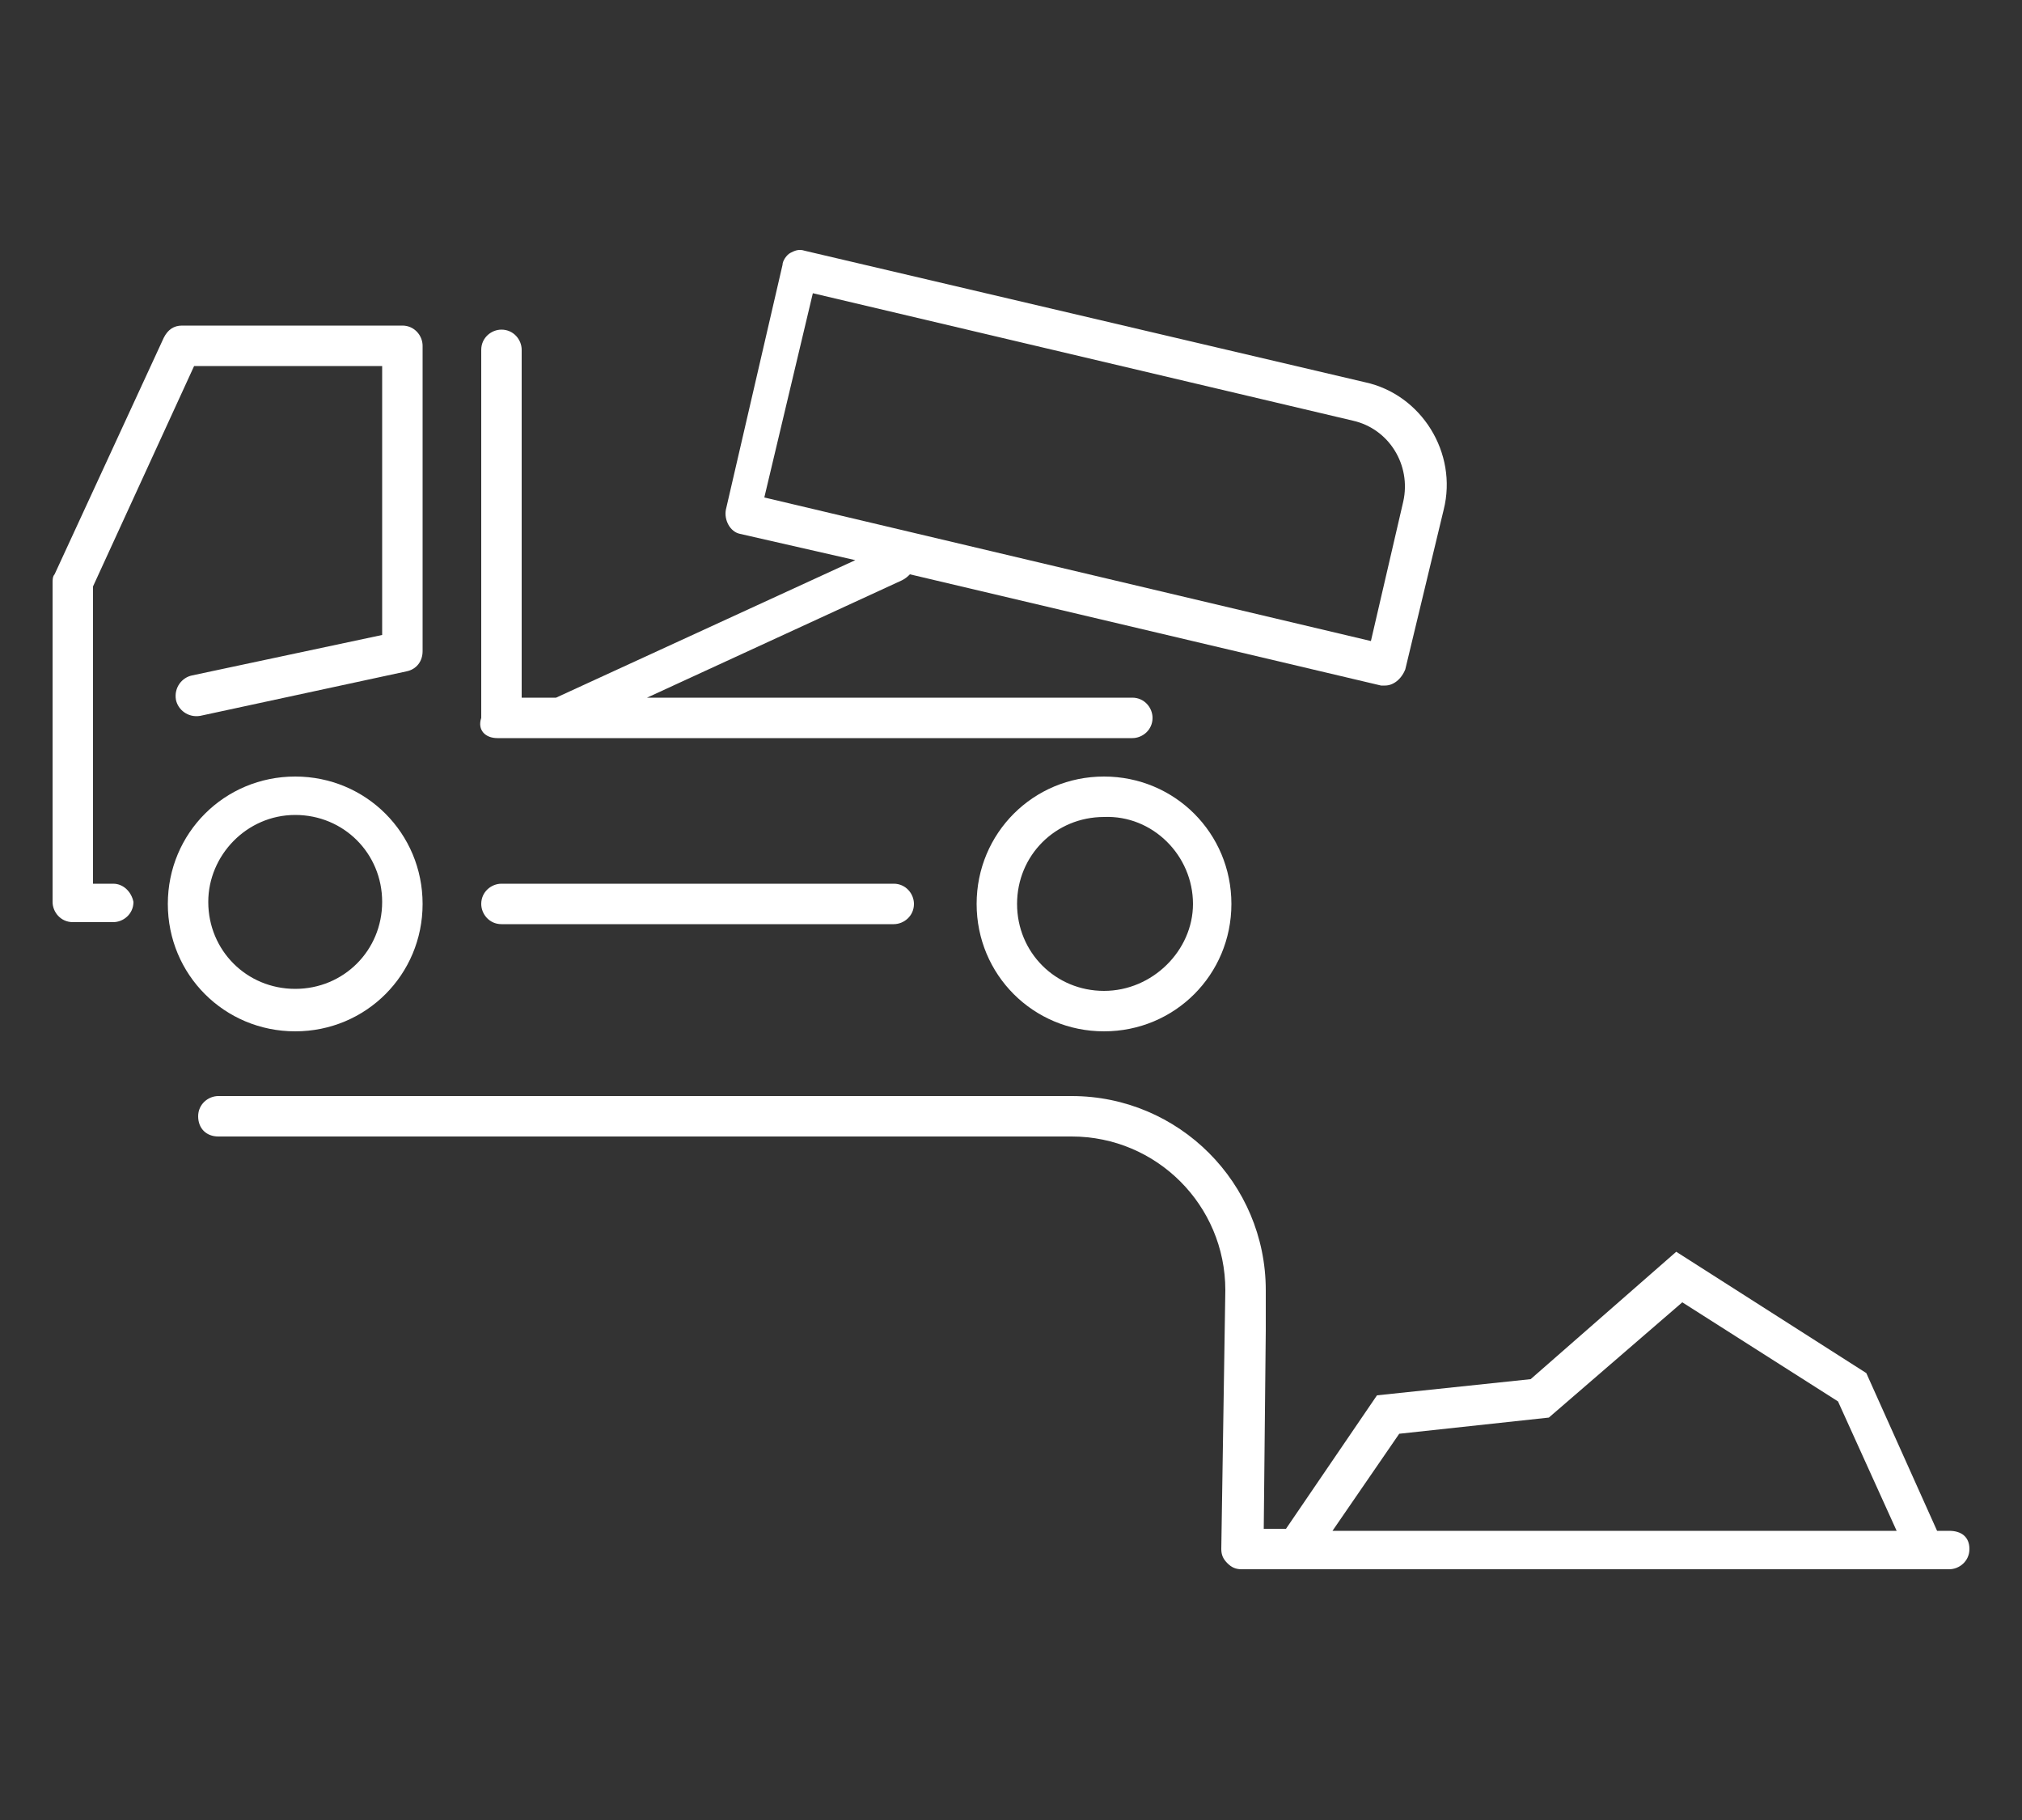 <svg version="1.1" id="Calque_1" xmlns="http://www.w3.org/2000/svg" x="0" y="0" width="100" height="90" viewBox="0 0 100 90" xml:space="preserve"><rect x="0" y="0" width="100" height="90" fill="#333333" stroke="none"/><style type="text/css">.st0{fill:#FFF}</style><title>picto-tri</title><path class="st0" d="M96.4 75.7h-.6l-3.5-7.8-9.4-6-7.2 6.3-7.6.8-4.5 6.6h-1.1l.1-9.8v-2c0-5.3-4.3-9.6-9.6-9.6H10.8c-.5 0-1 .4-1 1s.4 1 1 1H53c4.2 0 7.6 3.4 7.6 7.6l-.2 12.8c0 .3.1.5.3.7.2.2.4.3.7.3h35c.5 0 1-.4 1-1s-.4-.9-1-.9zm-27.2-4.8l7.4-.8 6.6-5.7 7.7 4.9 2.9 6.4H65.9l3.3-4.8zM48.3 44.7c0 3.5 2.8 6.3 6.3 6.3s6.3-2.8 6.3-6.3-2.8-6.3-6.3-6.3-6.3 2.8-6.3 6.3zm10.7 0c0 2.3-2 4.3-4.4 4.3-2.4 0-4.3-1.9-4.3-4.3s1.9-4.3 4.3-4.3c2.4-.1 4.4 1.9 4.4 4.3zM14.6 51c3.5 0 6.3-2.8 6.3-6.3s-2.8-6.3-6.3-6.3-6.3 2.8-6.3 6.3 2.8 6.3 6.3 6.3zm0-10.7c2.4 0 4.3 1.9 4.3 4.3s-1.9 4.3-4.3 4.3-4.3-1.9-4.3-4.3c0-2.3 1.9-4.3 4.3-4.3zM24.8 43.7c-.5 0-1 .4-1 1 0 .5.4 1 1 1h19.4c.5 0 1-.4 1-1 0-.5-.4-1-1-1H24.8zM24.6 36.5H56c.5 0 1-.4 1-1 0-.5-.4-1-1-1H32l12.6-5.8c.2-.1.3-.2.4-.3l23.3 5.5h.2c.4 0 .8-.3 1-.8l1.9-7.9c.7-2.8-1.1-5.7-3.9-6.3l-27.7-6.5c-.3-.1-.5 0-.7.1-.2.1-.4.4-.4.6l-2.8 12.1c-.1.5.2 1.1.7 1.2l5.7 1.3-14.8 6.8h-1.7V17.3c0-.5-.4-1-1-1-.5 0-1 .4-1 1v18.2c-.2.6.2 1 .8 1zm15.6-22l26.7 6.3c1.8.4 2.9 2.2 2.5 4l-1.6 6.9-30-7.1 2.4-10.1z"/><path class="st0" d="M5.6 43.7h-1V29l5-10.9h9.3v13.3l-9.4 2c-.5.1-.9.6-.8 1.2.1.5.6.9 1.2.8l10.2-2.2c.5-.1.8-.5.8-1V17.1c0-.5-.4-1-1-1H9c-.4 0-.7.2-.9.6L2.7 28.4c-.1.1-.1.3-.1.4v15.8c0 .5.4 1 1 1h2c.5 0 1-.4 1-1-.1-.5-.5-.9-1-.9z"/></svg>